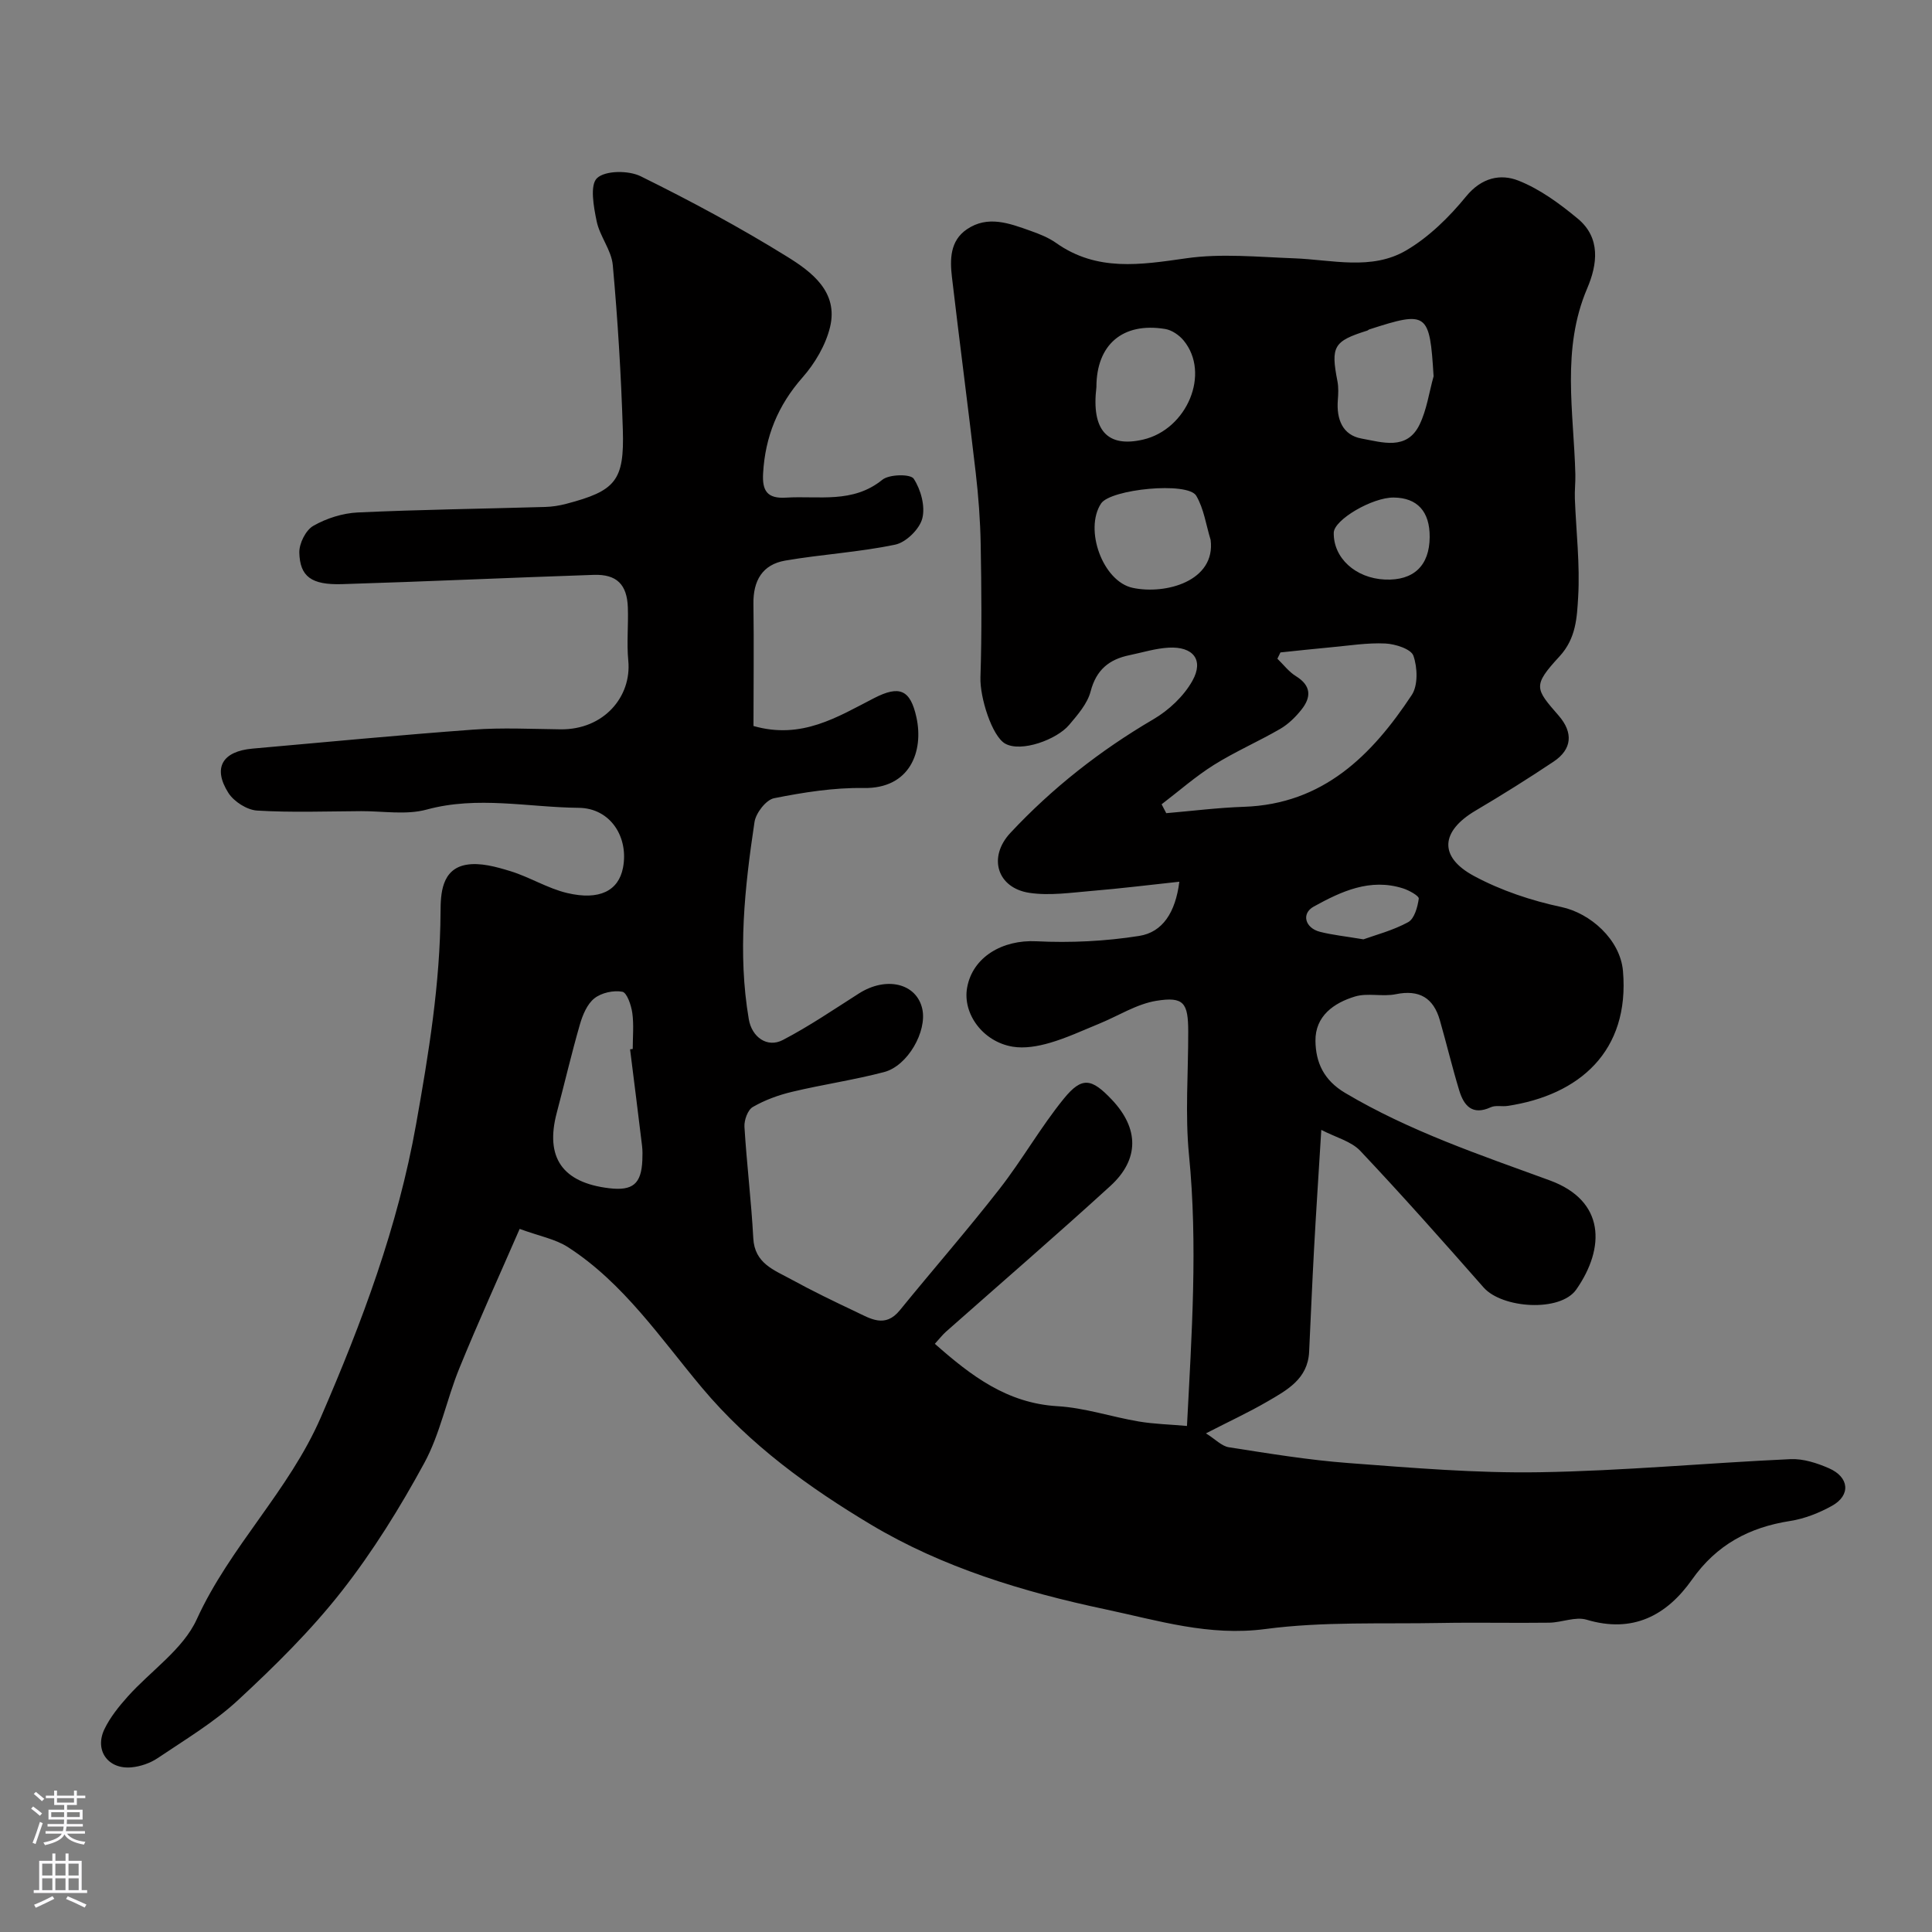 <svg enable-background="new 0 0 400 400" viewBox="0 0 400 400" xmlns="http://www.w3.org/2000/svg"><rect x="0" y="0" width="400" height="400" fill="#808080" stroke="none"/><path d="m156 150.31c9.98 2.85 17.36-1.86 24.97-5.77 5.27-2.71 7.51-1.76 8.77 3.99 1.52 6.98-1.28 14.79-10.94 14.62-6.18-.1-12.44.9-18.53 2.11-1.67.33-3.78 3.07-4.06 4.94-2.03 13.54-3.51 27.14-1.18 40.82.63 3.71 3.82 5.99 7.05 4.3 5.45-2.84 10.56-6.33 15.76-9.64 5.66-3.6 11.93-2.11 13.11 3.21 1.02 4.62-3 11.79-7.91 13.07-6.28 1.65-12.74 2.58-19.05 4.09-2.82.67-5.64 1.7-8.13 3.14-1.05.6-1.81 2.73-1.73 4.1.47 7.7 1.42 15.38 1.83 23.08.27 5.21 4.31 6.57 7.8 8.48 4.39 2.41 8.9 4.59 13.43 6.73 3.01 1.43 6.06 3.43 9.09-.28 6.84-8.41 13.98-16.58 20.64-25.12 4.71-6.03 8.51-12.78 13.33-18.71 3.76-4.62 5.75-4.23 9.94.2 5.63 5.94 5.75 12.35-.31 17.88-11.2 10.22-22.68 20.13-34.04 30.18-.71.63-1.3 1.41-2.29 2.49 7.55 6.67 14.98 12.31 25.41 12.92 5.63.33 11.17 2.21 16.78 3.16 3.19.54 6.47.61 10.01.93.99-19.11 2.25-37.54.42-56.09-.83-8.44-.14-17.04-.16-25.56-.01-5.93-.9-7.29-6.57-6.38-4.11.66-7.93 3.14-11.9 4.76-3.38 1.38-6.72 2.95-10.21 3.96-2.45.71-5.23 1.2-7.7.78-6.16-1.04-10.36-6.84-9.4-12.21 1.14-6.39 7.37-9.96 14.33-9.61 7.08.35 14.31 0 21.31-1.11 4.84-.77 7.5-4.86 8.3-11.22-6.31.68-12.2 1.41-18.1 1.9-4.3.36-8.72 1.03-12.91.41-6.7-.99-8.69-7.37-3.96-12.43 8.68-9.29 18.59-17.07 29.61-23.52 3.19-1.87 6.29-4.78 8.07-7.97 2.41-4.31.15-7.13-4.92-6.85-2.73.15-5.42 1-8.12 1.56-4.2.86-6.87 3.02-8.04 7.5-.66 2.54-2.68 4.84-4.45 6.94-2.56 3.03-9.91 5.74-13.24 3.87-2.73-1.54-5.26-9.58-5.12-13.72.3-9.19.21-18.39.05-27.59-.09-4.94-.46-9.89-1.03-14.8-1.56-13.5-3.34-26.97-4.92-40.47-.43-3.68-.41-7.52 3.08-9.9 4.34-2.96 8.82-1.24 13.16.3 1.84.65 3.74 1.4 5.31 2.51 8.45 5.99 17.48 4.54 26.93 3.19 7.3-1.05 14.89-.27 22.34 0 7.85.29 16.06 2.58 23.25-1.65 4.71-2.77 8.89-6.89 12.38-11.16 3.19-3.9 7.11-4.74 10.82-3.28 4.45 1.75 8.55 4.77 12.29 7.87 4.81 3.98 4.08 9.48 1.96 14.45-5.38 12.6-2.78 25.59-2.45 38.49.04 1.69-.17 3.39-.1 5.08.26 6.79 1.08 13.6.68 20.34-.25 4.16-.4 8.53-3.86 12.28-5.63 6.11-5.04 6.66-.16 12.28 3.04 3.51 2.77 6.95-1.07 9.51-5.29 3.53-10.68 6.91-16.15 10.14-7.2 4.25-7.71 9.55-.35 13.52 5.6 3.02 11.91 5.12 18.16 6.45 5.9 1.26 12.14 6.68 12.71 13.25 1.42 16.58-9.01 25.69-23.91 27.92-1.14.17-2.46-.18-3.45.27-3.83 1.76-5.58-.31-6.54-3.47-1.46-4.81-2.63-9.7-4.01-14.53-1.32-4.63-4.24-6.4-9.13-5.4-2.73.56-5.81-.31-8.42.47-4.39 1.32-8.27 4.04-8.21 9.2.06 4.44 1.69 8.12 6.15 10.77 13.36 7.93 27.93 12.83 42.37 18.11 11.49 4.21 11.5 13.97 5.48 22.59-3.31 4.74-15.36 3.93-19.19-.43-8.39-9.54-16.82-19.05-25.53-28.28-1.87-1.98-5.02-2.76-8.07-4.34-.56 9.18-1.08 16.91-1.5 24.66-.39 7.1-.68 14.2-1.02 21.3-.27 5.62-4.6 7.93-8.66 10.29-3.81 2.22-7.83 4.07-12.7 6.58 1.92 1.2 3.24 2.64 4.74 2.88 8.23 1.28 16.49 2.65 24.78 3.27 13.18.99 26.41 2.12 39.59 1.9 17.31-.28 34.6-1.92 51.92-2.71 2.63-.12 5.49.81 7.96 1.89 4.23 1.85 4.53 5.6.63 7.77-2.66 1.48-5.67 2.67-8.66 3.14-8.49 1.32-15.24 4.92-20.33 12.14-5.24 7.43-12.25 11.17-21.83 8.3-2.3-.69-5.12.58-7.71.62-7.5.1-15-.08-22.5.06-12.1.23-24.33-.33-36.26 1.25-11.71 1.55-22.2-1.76-33.21-4.09-17.05-3.61-33.71-8.69-48.47-17.52-12.77-7.64-25.04-16.47-35-28.35-8.57-10.22-16.21-21.67-27.75-29.11-2.61-1.68-5.91-2.27-9.99-3.77-4.27 9.81-8.57 19.25-12.48 28.84-2.64 6.46-3.97 13.56-7.26 19.62-5.03 9.25-10.65 18.33-17.14 26.6-6.37 8.12-13.83 15.47-21.42 22.5-4.99 4.62-10.98 8.19-16.66 12.02-1.55 1.04-3.57 1.73-5.43 1.9-4.84.44-7.68-3.52-5.58-7.9 1.18-2.46 2.98-4.69 4.81-6.74 4.79-5.36 11.47-9.79 14.3-16 6.88-15.08 19.1-26.61 25.7-41.84 8.52-19.65 15.95-39.48 19.72-60.68 2.6-14.58 4.98-29.09 5.06-43.97.02-3.62.18-8.81 5.29-9.73 2.9-.52 6.22.41 9.16 1.31 4.01 1.23 7.71 3.57 11.76 4.53 6.72 1.59 10.64-.49 11.56-5.21 1.22-6.26-2.51-12.36-9.17-12.43-10.45-.1-20.92-2.51-31.46.36-4.24 1.16-9.04.31-13.58.33-7.18.04-14.39.31-21.54-.12-2.09-.13-4.79-1.85-5.94-3.65-3.3-5.2-1.25-8.63 5.01-9.18 15.23-1.35 30.44-2.81 45.69-3.93 5.99-.44 12.05-.13 18.07-.06 8.97.1 14.74-6.78 14.02-14.22-.35-3.63.04-7.33-.09-10.99-.16-4.78-2.3-6.93-7.06-6.77-17.37.58-34.73 1.39-52.1 1.92-6.35.19-8.74-1.55-8.86-6.54-.04-1.88 1.33-4.64 2.9-5.53 2.72-1.56 6.07-2.62 9.2-2.77 12.92-.6 25.86-.76 38.79-1.14 1.45-.04 2.93-.27 4.34-.64 10.25-2.69 12.08-4.76 11.75-15.37-.36-11.37-1.05-22.74-2.08-34.07-.28-3.1-2.7-5.95-3.34-9.08-.62-2.98-1.44-7.51.09-8.93 1.72-1.6 6.52-1.61 9.02-.38 10.33 5.1 20.52 10.57 30.31 16.64 5.07 3.14 10.67 7.29 8.9 14.6-.91 3.74-3.13 7.5-5.7 10.42-5.1 5.79-7.74 12.27-8.16 19.88-.2 3.57.84 5.24 4.73 5 6.8-.42 13.83 1.27 19.96-3.7 1.43-1.16 5.83-1.22 6.49-.22 1.48 2.25 2.43 5.72 1.78 8.23-.57 2.21-3.36 4.95-5.6 5.42-7.49 1.57-15.2 2-22.76 3.3-4.73.81-6.68 4.15-6.6 8.98.12 8.48.01 16.94.01 25.27zm109.1-15.23c-.21.43-.42.87-.63 1.3 1.27 1.23 2.38 2.72 3.85 3.62 3.21 1.98 3.17 4.38 1.11 6.95-1.22 1.53-2.71 2.99-4.38 3.96-4.5 2.61-9.32 4.7-13.73 7.46-3.81 2.39-7.23 5.41-10.82 8.15.32.61.64 1.22.96 1.84 5.36-.46 10.72-1.14 16.09-1.32 16.39-.56 26.48-10.65 34.74-23.15 1.32-2 1.19-5.7.34-8.13-.49-1.39-3.74-2.43-5.8-2.53-3.72-.18-7.49.44-11.23.78-3.5.32-7 .71-10.5 1.07zm-134.65 82.17c.18-.02.37-.05.55-.07 0-2.49.25-5.02-.09-7.47-.23-1.6-1.11-4.2-2.06-4.38-1.83-.34-4.33.21-5.78 1.36-1.5 1.18-2.43 3.42-3 5.38-1.75 6.06-3.18 12.22-4.8 18.32-2.45 9.25 1.16 14.47 10.86 15.62 4.88.58 6.65-.9 6.86-5.79.04-.99.06-2-.06-2.99-.8-6.66-1.65-13.32-2.48-19.98zm166.36-139.34c-.81-13.24-1.28-13.6-13.31-9.71-.15.05-.28.2-.43.25-6.97 2.19-7.57 3.27-6.17 10.47.25 1.28.18 2.66.08 3.97-.29 3.89.96 7.2 4.93 7.91 4.22.75 9.36 2.54 11.99-2.88 1.5-3.08 1.97-6.65 2.91-10.01zm-46.16 33.88c-.95-3.08-1.39-6.45-2.98-9.15-1.75-2.97-17.75-1.38-19.71 1.61-3.53 5.38.36 16.14 6.56 17.46 6.84 1.45 17.19-1.41 16.13-9.92zm-23.65-31.65c-1.07 8.93 2.24 12.6 9.68 10.87 9.09-2.12 13.97-13.7 8.39-20.5-.92-1.12-2.45-2.18-3.85-2.4-8.79-1.44-14.22 3.25-14.22 12.03zm69 31.06c.04-5.29-2.55-8.14-7.44-8.19-4.44-.05-12.37 4.6-12.42 7.28-.1 5.22 4.5 9.43 10.6 9.7 5.93.25 9.22-2.87 9.26-8.79zm-13.71 83.28c2.48-.9 6.09-1.83 9.26-3.56 1.29-.71 1.95-3.13 2.19-4.86.08-.57-2-1.73-3.26-2.13-6.82-2.17-12.8.63-18.49 3.77-2.62 1.45-1.78 4.44 1.29 5.22 2.53.65 5.13.91 9.01 1.56z" fill="#010000"/><g fill="#fbfafc"><path d="m6.44 374.46.42-.45c.65.47 1.27.95 1.85 1.44l-.45.49c-.65-.56-1.25-1.06-1.82-1.48m.93 7.33-.63-.26c.55-1.36 1.05-2.8 1.52-4.33.19.1.38.19.59.27-.46 1.29-.95 2.73-1.48 4.32m-.38-10.38.44-.42c.43.34 1.01.82 1.74 1.44l-.49.49c-.53-.51-1.09-1.01-1.69-1.51m2.5.35h1.72v-1.04h.59v1.04h3.52v-1.04h.59v1.04h1.75v.53h-1.75v1.42h-2.03v.97h3.22v2.03h-3.24c0 .35-.01.66-.03.93h3.32v.53h-3.37c-.03.27-.08.58-.15.94h3.96v.53h-3.71c.67.92 1.93 1.48 3.79 1.68-.13.24-.23.44-.29.59-2.13-.38-3.48-1.08-4.04-2.12-.43.97-1.77 1.72-4.03 2.23-.09-.19-.2-.37-.33-.55 2.1-.42 3.37-1.03 3.81-1.83h-3.36v-.53h3.58c.08-.29.13-.61.16-.94h-3.33v-.53h3.39c.02-.27.04-.58.04-.93h-3.23v-2.03h3.25v-.97h-2.07v-1.42h-1.73zm1.12 3.44v1h2.65c.01-.3.02-.44.01-.4v-.25-.35zm1.19-2h3.52v-.91h-3.52zm4.71 2h-2.63v.59c0 .15-.01.28-.01.4h2.64z"/><path d="m13.56 383.74h.63v1.52h2.72v6.07h1.13v.6h-11.06v-.6h1.13v-6.07h2.73v-1.52h.63v1.52h2.1v-1.52zm-2.69 8.83.38.56c-1.24.63-2.53 1.25-3.85 1.85-.1-.21-.21-.42-.34-.63 1.36-.55 2.63-1.15 3.81-1.78m-2.13-4.27h2.1v-2.45h-2.1zm0 3.04h2.1v-2.46h-2.1zm2.72-3.04h2.1v-2.45h-2.1zm0 3.04h2.1v-2.46h-2.1zm6.07 3.6c-1.41-.71-2.7-1.3-3.86-1.78l.35-.56c1.45.62 2.75 1.19 3.88 1.72zm-1.25-9.09h-2.1v2.45h2.1zm-2.09 5.49h2.1v-2.45h-2.1z"/></g></svg>